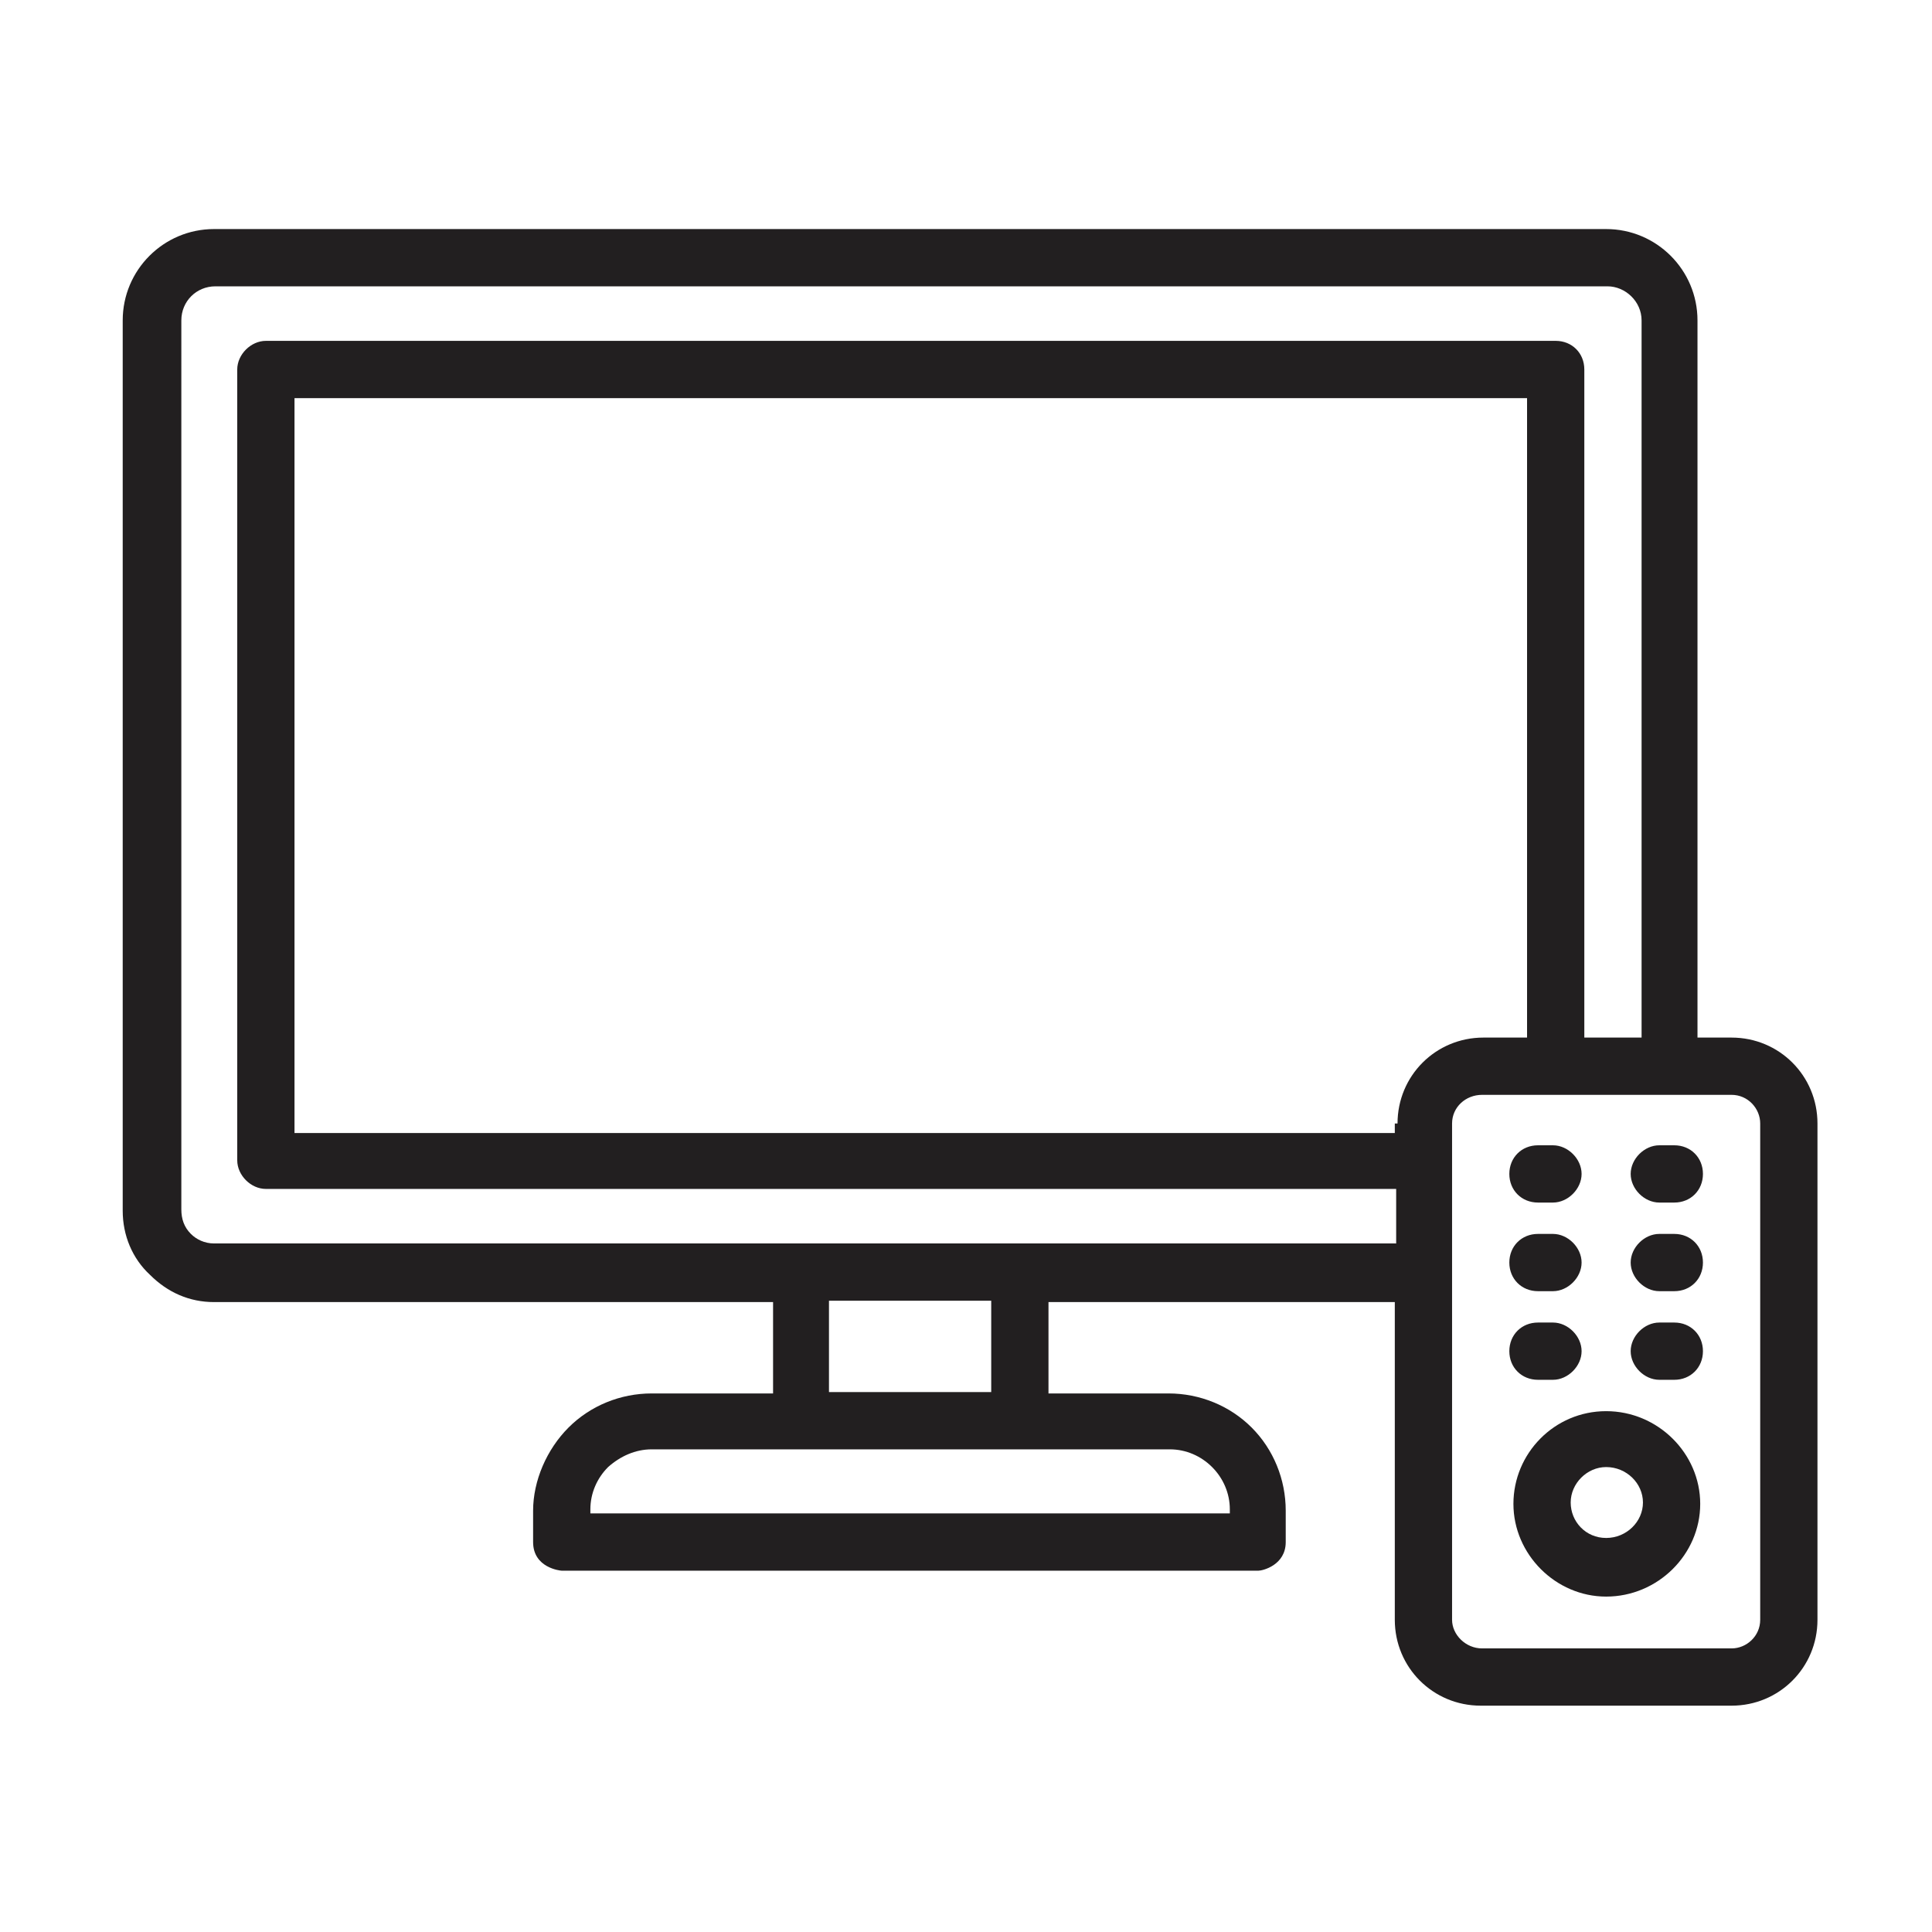 <?xml version="1.0" encoding="UTF-8"?> <svg xmlns="http://www.w3.org/2000/svg" id="Calque_1" version="1.1" viewBox="0 0 141.7 141.7"><defs><style> .st0 { fill: #221f20; } </style></defs><path class="st0" d="M117.8,117.1c3.8,0,6.9-3.1,6.9-6.8s-3.1-6.8-6.9-6.8-6.8,3.1-6.8,6.8,3.1,6.8,6.8,6.8ZM117.8,107.6c1.5,0,2.7,1.2,2.7,2.6s-1.2,2.6-2.7,2.6-2.6-1.2-2.6-2.6,1.2-2.6,2.6-2.6Z"></path><path class="st0" d="M122.8,84h-1.1c-1.1,0-2.1,1-2.1,2.1s1,2.1,2.1,2.1h1.1c1.2,0,2.1-.9,2.1-2.1s-.9-2.1-2.1-2.1Z"></path><path class="st0" d="M121.7,94.7h1.1c1.2,0,2.1-.9,2.1-2.1s-.9-2.1-2.1-2.1h-1.1c-1.1,0-2.1,1-2.1,2.1s1,2.1,2.1,2.1Z"></path><path class="st0" d="M112.8,94.7h1.1c1.1,0,2.1-1,2.1-2.1s-1-2.1-2.1-2.1h-1.1c-1.2,0-2.1.9-2.1,2.1s.9,2.1,2.1,2.1Z"></path><path class="st0" d="M113.9,84h-1.1c-1.2,0-2.1.9-2.1,2.1s.9,2.1,2.1,2.1h1.1c1.1,0,2.1-1,2.1-2.1s-1-2.1-2.1-2.1Z"></path><path class="st0" d="M112.8,101.2h1.1c1.1,0,2.1-1,2.1-2.1s-1-2.1-2.1-2.1h-1.1c-1.2,0-2.1.9-2.1,2.1s.9,2.1,2.1,2.1Z"></path><path class="st0" d="M121.7,101.2h1.1c1.2,0,2.1-.9,2.1-2.1s-.9-2.1-2.1-2.1h-1.1c-1.1,0-2.1,1-2.1,2.1s1,2.1,2.1,2.1Z"></path><path class="st0" d="M108.7,125.1h18.3c3.5,0,6.3-2.8,6.3-6.3v-36.4c0-3.5-2.8-6.3-6.3-6.3h-2.5V23.5c0-3.7-3-6.7-6.7-6.7H15.7c-3.7,0-6.7,3-6.7,6.7v65.3c0,1.8.7,3.5,2,4.7,1.3,1.3,2.9,2,4.7,2h41v6.7h-8.9c-2.3,0-4.5.9-6.1,2.5-1.6,1.6-2.6,3.9-2.6,6.1v2.3c0,1.9,2,2.1,2.1,2.1h51.1c.3,0,2-.4,2-2.1v-2.3c0-2.3-.9-4.5-2.5-6.1-1.6-1.6-3.8-2.5-6.1-2.5h-8.8v-6.7h25.4v23.3c0,3.5,2.8,6.3,6.3,6.3ZM127,80.3c1.2,0,2.1,1,2.1,2.1v36.4c0,1.2-1,2.1-2.1,2.1h-18.3c-1.2,0-2.2-1-2.2-2.1v-36.4c0-1.2,1-2.1,2.2-2.1h18.3ZM85.8,106.3c1.2,0,2.3.5,3.1,1.3.8.8,1.3,1.9,1.3,3.1v.3h-46.9v-.3c0-1.2.5-2.3,1.3-3.1.9-.8,2-1.3,3.2-1.3h38ZM60.8,102.1v-6.7h11.9v6.7h-11.9ZM102.3,91.2H15.7c-.7,0-1.3-.3-1.7-.7-.5-.5-.7-1.1-.7-1.8V23.5c0-1.4,1.1-2.5,2.5-2.5h102.1c1.3,0,2.5,1.1,2.5,2.5v52.6h-4.2V27.1c0-1.2-.9-2.1-2.1-2.1H19.5c-1.1,0-2.1,1-2.1,2.1v58c0,1.1,1,2.1,2.1,2.1h82.9v4ZM102.3,82.4v.7H21.6V29.2h90.4v46.9h-3.2c-3.5,0-6.3,2.8-6.3,6.3Z"></path></svg> 